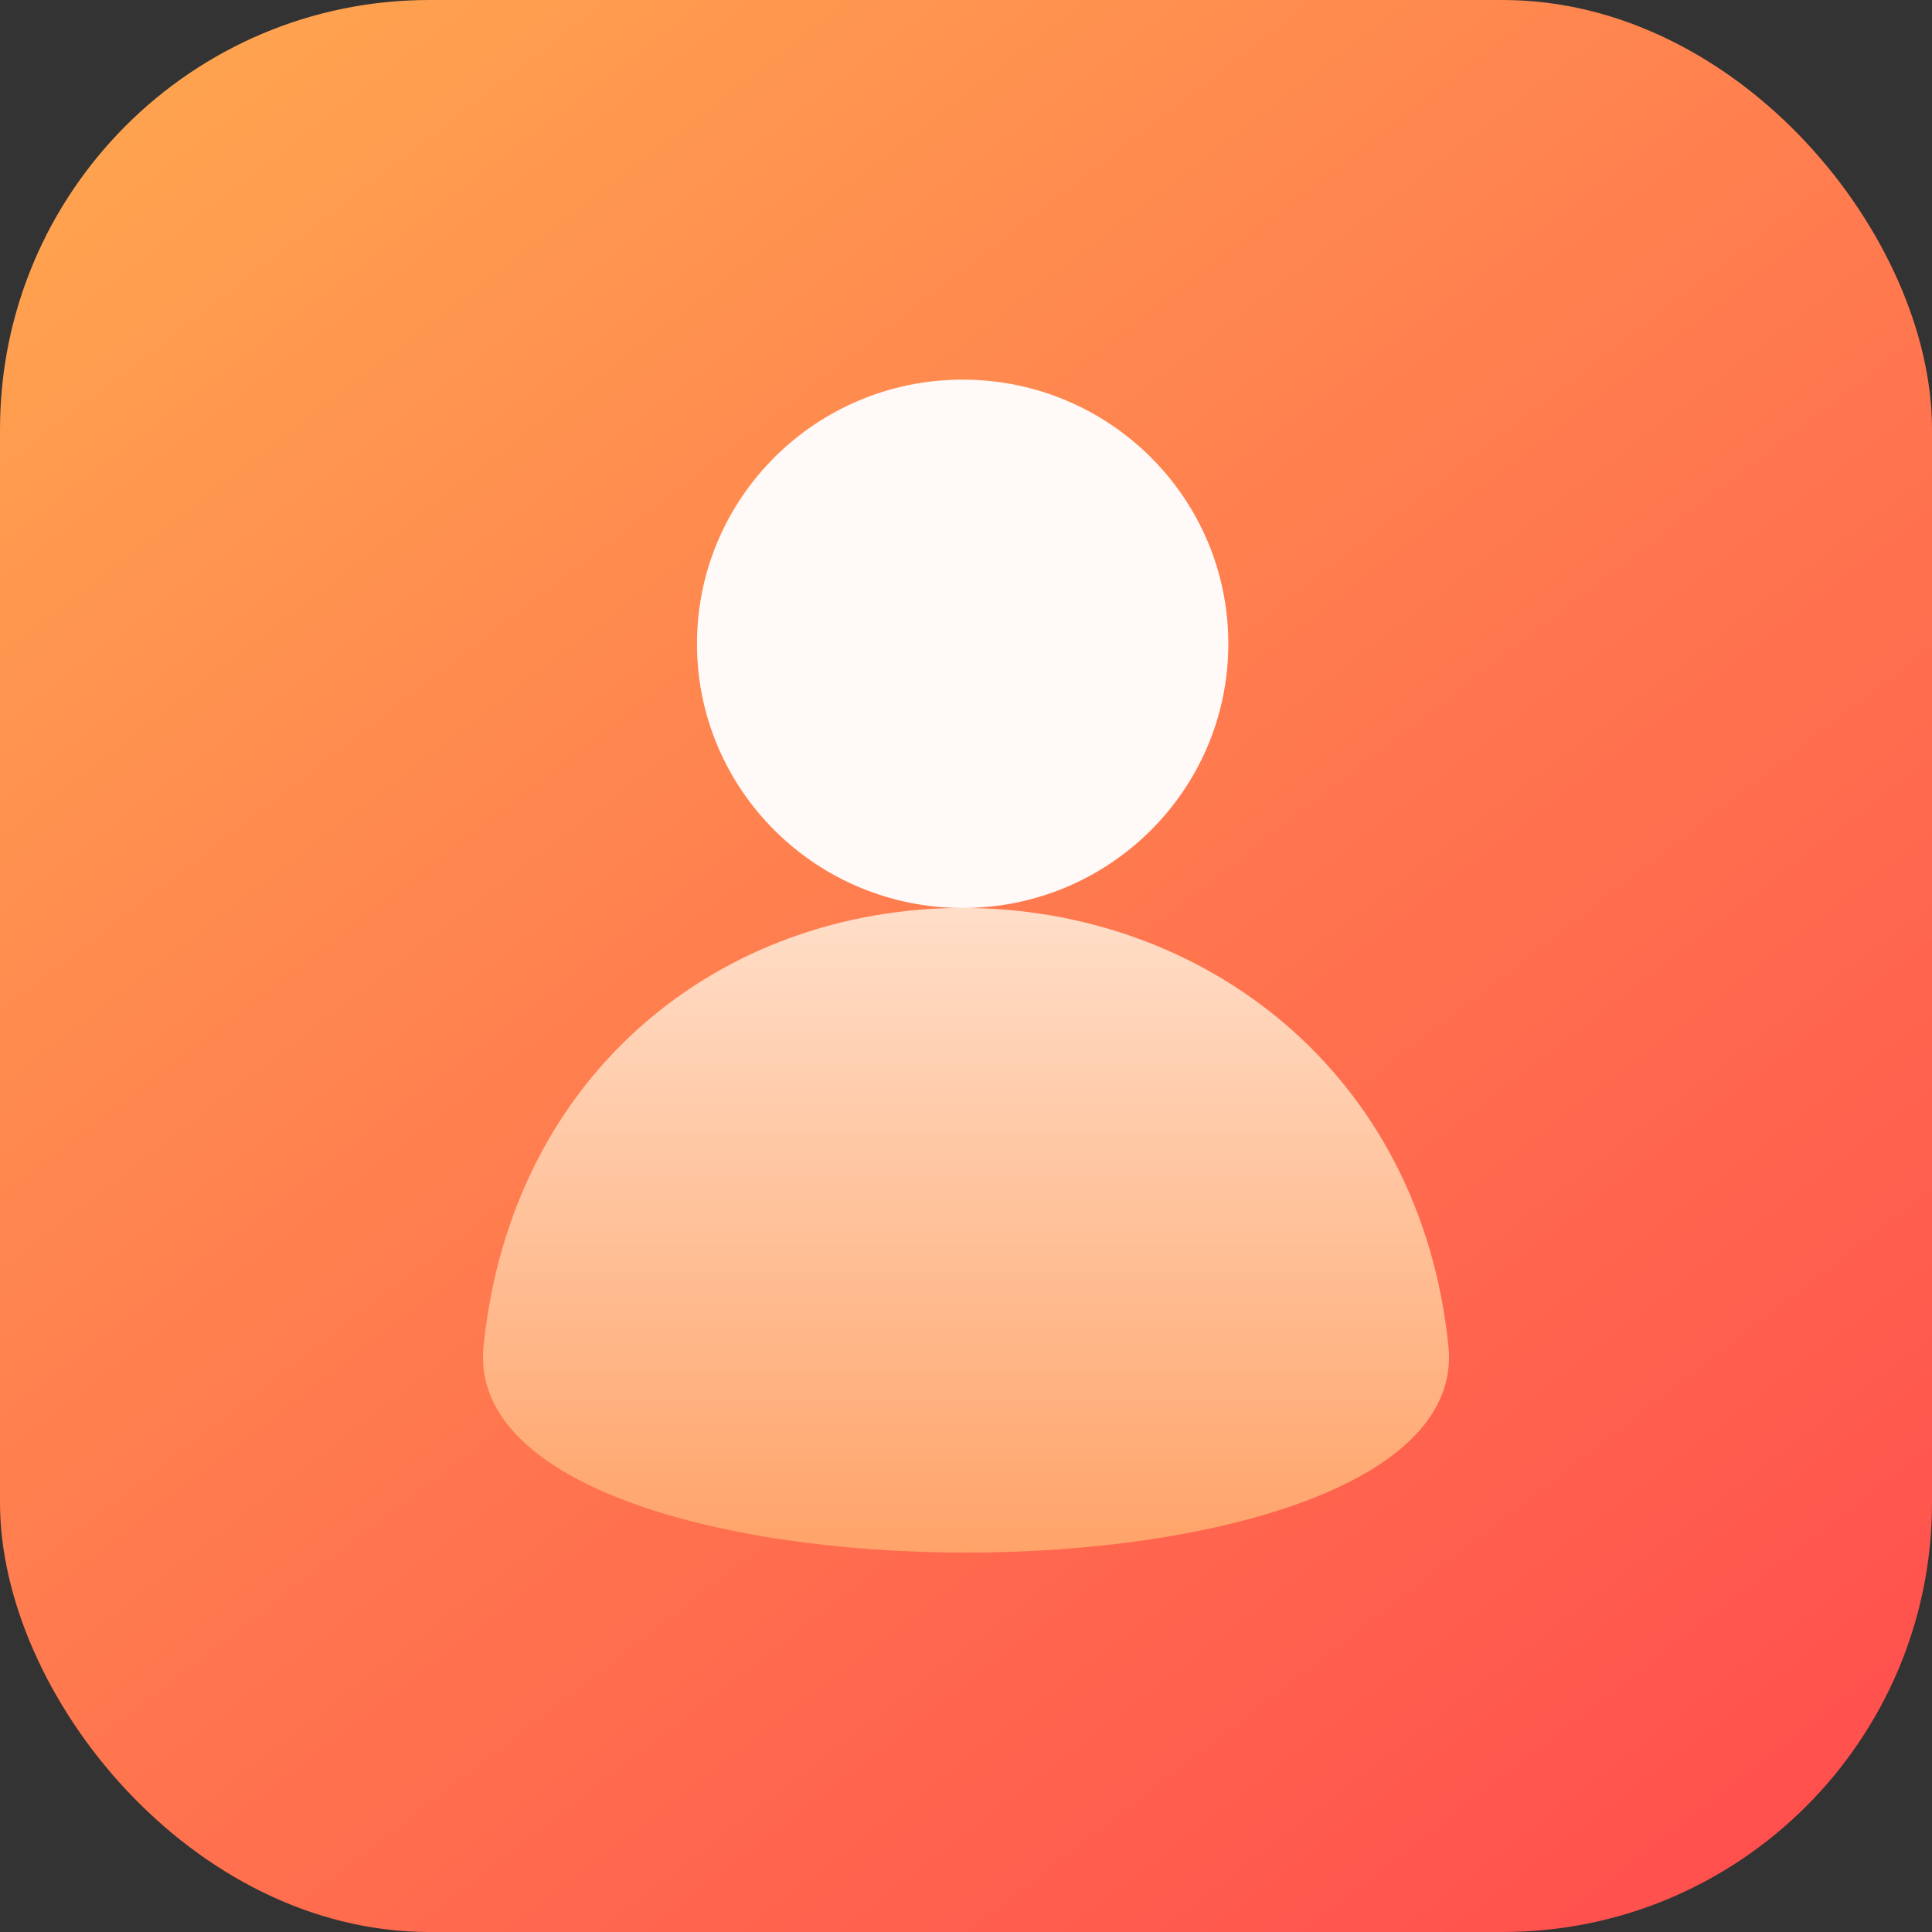 <svg width="45" height="45" viewBox="0 0 45 45" fill="none" xmlns="http://www.w3.org/2000/svg">
<rect x="0" y="0" width="45" height="45" fill="#333333" stroke="none"/>
<rect width="45" height="45" rx="10" fill="url(#paint0_linear_13305_1914)"/>
<path opacity="0.952" d="M16.234 14.995C16.234 18.394 19.005 21.149 22.422 21.149C25.84 21.149 28.61 18.394 28.61 14.995C28.61 11.597 25.84 8.842 22.422 8.842C19.005 8.842 16.234 11.597 16.234 14.995Z" fill="white"/>
<path d="M22.422 21.148C16.831 21.148 11.915 24.951 11.263 31.358C10.611 37.765 34.389 37.765 33.737 31.358C33.085 24.951 28.012 21.148 22.422 21.148Z" fill="url(#paint1_linear_13305_1914)"/>
<defs>
<linearGradient id="paint0_linear_13305_1914" x1="-16.429" y1="17.323" x2="18.218" y2="62.323" gradientUnits="userSpaceOnUse">
<stop stop-color="#FFA34F"/>
<stop offset="1" stop-color="#FF4E4E"/>
</linearGradient>
<linearGradient id="paint1_linear_13305_1914" x1="11.25" y1="21.148" x2="11.25" y2="36.163" gradientUnits="userSpaceOnUse">
<stop stop-color="#FFDEC8"/>
<stop offset="1" stop-color="#FFA369"/>
</linearGradient>
</defs>
</svg>
